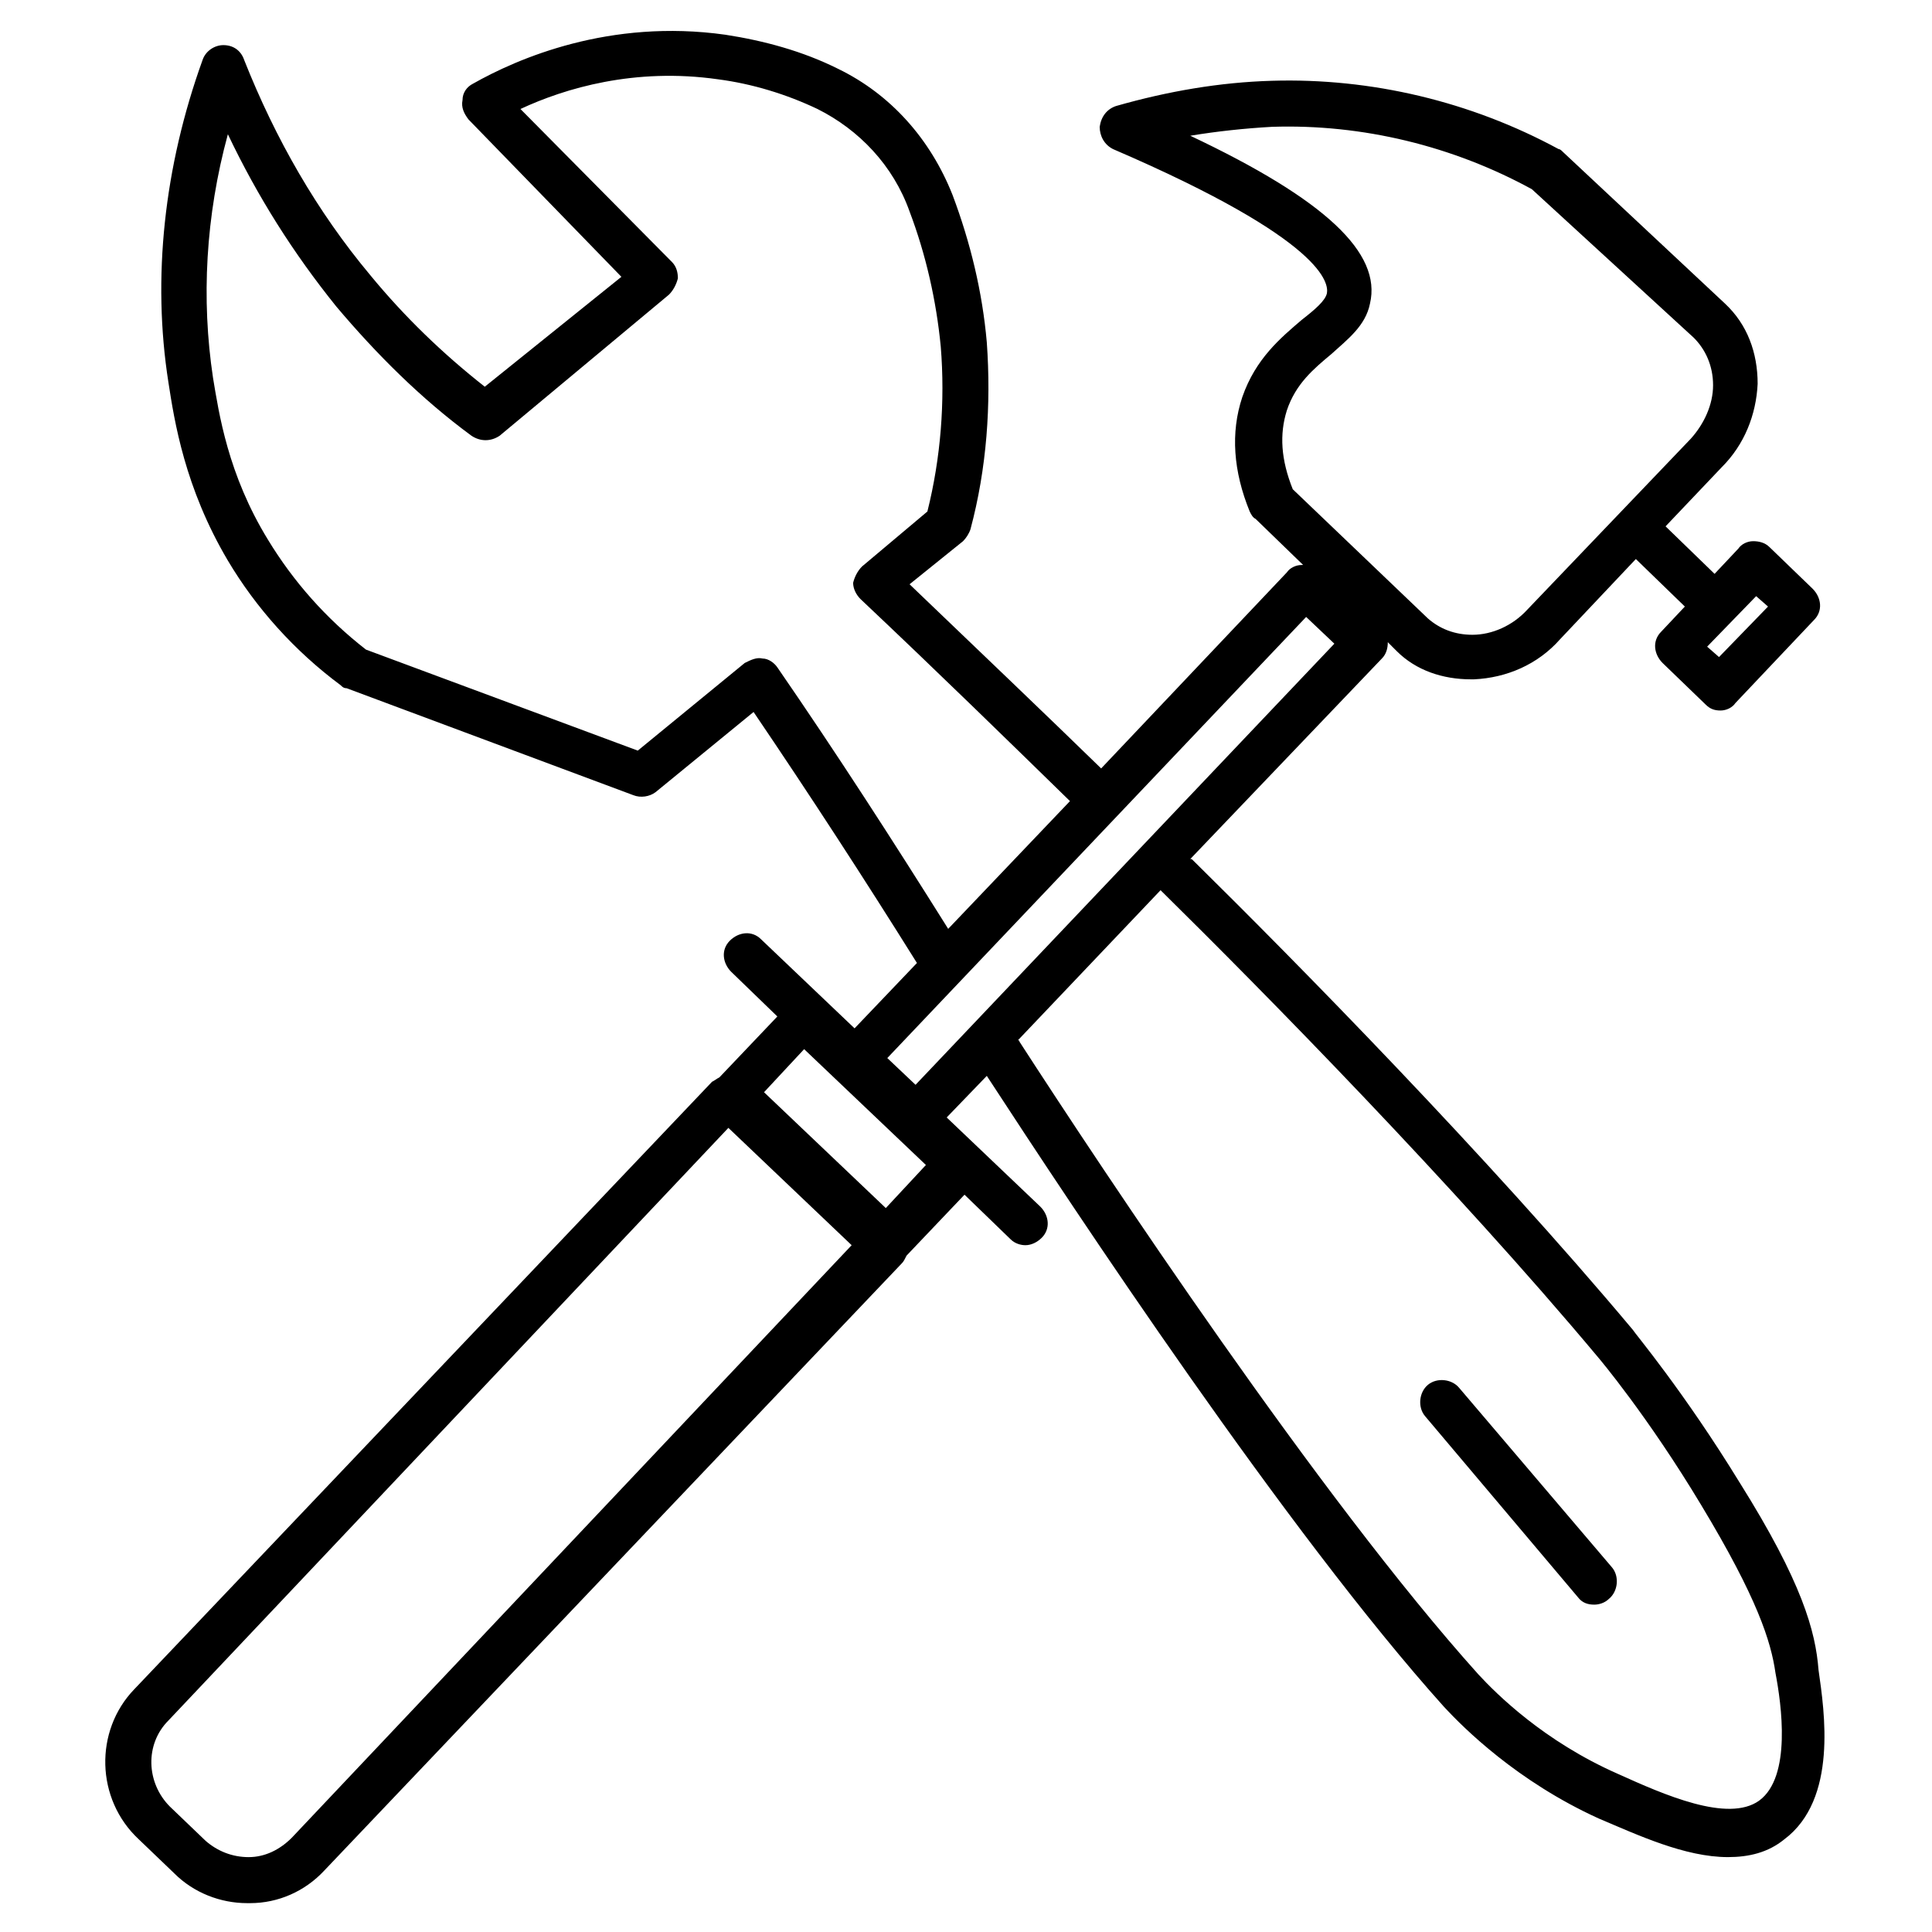 <?xml version="1.0" encoding="UTF-8"?>
<!-- Uploaded to: SVG Repo, www.svgrepo.com, Generator: SVG Repo Mixer Tools -->
<svg fill="#000000" width="800px" height="800px" version="1.1" viewBox="144 144 512 512" xmlns="http://www.w3.org/2000/svg">
 <g>
  <path d="m605.07 536.97c-14.957-24.402-27.945-39.754-28.34-40.539-38.574-46.051-89.348-97.613-116.51-124.38-0.395-0.395-0.395-0.395-0.789-0.395l50.777-53.137c1.18-1.18 1.574-2.754 1.574-4.328l2.363 2.363c5.117 5.117 12.203 7.477 19.68 7.477h0.789c8.66-0.395 16.926-3.938 22.828-10.629l20.074-21.254 12.988 12.594-6.297 6.691c-2.363 2.363-1.969 5.902 0.395 8.266l11.414 11.02c1.18 1.18 2.363 1.574 3.938 1.574s3.148-0.789 3.938-1.969l20.859-22.043c2.363-2.363 1.969-5.902-0.395-8.266l-11.414-11.02c-1.18-1.18-2.754-1.574-4.328-1.574s-3.148 0.789-3.938 1.969l-6.297 6.691-12.988-12.594 14.957-15.742c5.902-5.902 9.055-13.777 9.445-22.043 0-8.266-2.754-15.742-8.66-21.254l-42.906-40.148c-0.395-0.395-0.789-0.789-1.18-0.789-23.223-12.594-49.594-18.891-75.965-18.102-13.777 0.395-27.551 2.754-41.328 6.691-2.363 0.789-3.938 2.754-4.328 5.512 0 2.363 1.18 4.723 3.543 5.902 56.68 24.402 57.07 35.816 56.68 38.18-0.395 1.969-3.148 4.328-6.691 7.086-5.512 4.723-12.203 10.234-15.742 20.469-3.148 9.445-2.363 19.68 1.969 30.309 0.395 0.789 0.789 1.574 1.574 1.969l12.594 12.203h-0.395c-1.574 0-3.148 0.789-3.938 1.969l-49.203 51.945c-14.957-14.562-31.883-30.699-50.773-48.805l14.168-11.414c0.789-0.789 1.574-1.969 1.969-3.148 4.328-16.137 5.512-33.062 4.328-49.594-1.18-13.383-4.328-26.371-9.055-38.965-5.902-14.957-16.531-26.766-30.309-33.457-9.445-4.723-19.68-7.477-29.914-9.055-30.695-4.328-55.098 6.297-66.906 12.988-1.574 0.789-2.754 2.363-2.754 4.328-0.395 1.969 0.391 3.543 1.57 5.117l40.539 41.723-36.207 29.125c-11.02-8.66-21.254-18.5-30.309-29.52-14.168-16.926-25.191-36.211-33.457-57.07-0.789-2.363-2.754-3.938-5.512-3.938-2.363 0-4.723 1.574-5.512 3.938-10.234 28.34-13.383 57.859-9.055 85.41 1.574 10.234 4.328 27.945 15.742 47.23 7.477 12.594 17.711 24.008 29.914 33.062 0.395 0.395 0.789 0.789 1.574 0.789l75.965 28.34c1.969 0.789 4.328 0.395 5.902-0.789l25.977-21.254c14.957 22.043 29.52 44.477 43.297 66.52l-16.531 17.32-24.797-23.617c-2.363-2.363-5.902-1.969-8.266 0.395-2.363 2.363-1.969 5.902 0.395 8.266l12.203 11.809-15.352 16.137c-0.789 0.395-1.18 0.789-1.969 1.18l-153.1 160.98c-10.629 11.02-10.234 29.125 1.18 39.754l9.445 9.055c5.117 5.117 12.203 7.871 19.285 7.871h0.789c7.477 0 14.562-3.148 19.68-8.66l153.11-160.98c0.395-0.395 0.789-1.18 1.18-1.969l15.352-16.137 12.203 11.809c1.18 1.18 2.754 1.574 3.938 1.574 1.574 0 3.148-0.789 4.328-1.969 2.363-2.363 1.969-5.902-0.395-8.266l-24.797-23.617 10.629-11.02c23.617 36.211 79.508 120.84 121.23 167.28 5.117 5.512 19.285 19.68 40.934 29.52 10.234 4.328 22.828 10.234 34.242 10.234 5.512 0 10.629-1.18 14.957-4.723 14.168-10.629 10.629-33.852 9.055-44.871-0.789-10.234-4.328-23.223-20.859-49.594zm4.328-234.98 3.148 2.754-12.988 13.383-3.148-2.754zm-124.38-49.199c2.363-7.086 7.086-11.02 11.809-14.957 4.328-3.938 9.055-7.477 10.234-13.383 3.148-13.383-11.809-27.551-47.625-44.477 7.086-1.18 14.562-1.969 21.648-2.363 24.008-0.789 48.02 5.117 68.879 16.531l42.902 39.359c3.148 3.148 5.117 7.477 5.117 12.594 0 5.117-2.363 10.234-5.902 14.168l-43.297 45.27c-3.938 4.328-9.445 6.691-14.562 6.691-4.723 0-8.66-1.574-11.809-4.328l-35.816-34.242c-3.152-7.875-3.547-14.566-1.578-20.863zm-135 68.09c-0.789-1.18-2.363-2.363-3.938-2.363-1.574-0.395-3.148 0.395-4.723 1.18l-28.34 23.223-72.027-26.766c-10.629-8.266-19.285-18.105-25.977-29.125-10.629-17.32-12.988-33.457-14.562-42.902-3.148-20.859-1.969-42.902 3.938-64.551 7.871 16.531 17.32 31.488 28.734 45.656 10.629 12.594 22.434 24.402 35.816 34.242 2.363 1.574 5.117 1.574 7.477 0l44.867-37.387c1.18-1.18 1.969-2.754 2.363-4.328 0-1.574-0.395-3.148-1.574-4.328l-40.148-40.543c11.809-5.512 30.309-11.02 52.348-7.871 9.055 1.18 18.105 3.938 26.371 7.871 11.02 5.512 20.074 14.957 24.402 27.16 4.328 11.414 7.086 23.617 8.266 35.816 1.18 14.562 0 29.52-3.543 43.691l-17.316 14.562c-1.18 1.18-1.969 2.754-2.363 4.328 0 1.574 0.789 3.148 1.969 4.328 20.859 19.68 39.359 37.785 55.496 53.531l-32.273 33.852c-14.562-23.223-29.52-46.445-45.262-69.277zm-128.71 310.16c-3.148 3.148-7.086 5.117-11.414 5.117s-8.266-1.574-11.414-4.328l-9.445-9.055c-6.297-6.297-6.691-16.531-0.395-22.828l148.39-157.05 32.668 31.094zm157.44-166.89-32.273-30.699 10.629-11.414 32.273 30.699zm0.395-39.754 111-116.9 7.477 7.086-110.99 116.9zm231.04 196.8c-8.266 5.902-25.191-1.574-37.391-7.086-19.68-8.66-32.273-21.254-37-26.371-42.113-46.84-99.188-133.04-121.62-167.68 0 0 0-0.395-0.395-0.395l37.785-39.754 0.395 0.395c26.766 26.371 77.539 77.934 115.72 123.59 0 0 12.988 15.352 27.16 38.965 14.957 24.797 18.5 36.211 19.68 44.477 1.574 8.27 4.328 27.559-4.332 33.855z"/>
  <path d="m530.68 511.78c-1.969-2.363-5.902-2.754-8.266-0.789-2.363 1.969-2.754 5.902-0.789 8.266l40.539 48.02c1.18 1.574 2.754 1.969 4.328 1.969 1.18 0 2.754-0.395 3.938-1.574 2.363-1.969 2.754-5.902 0.789-8.266z"/>
 </g>
</svg>